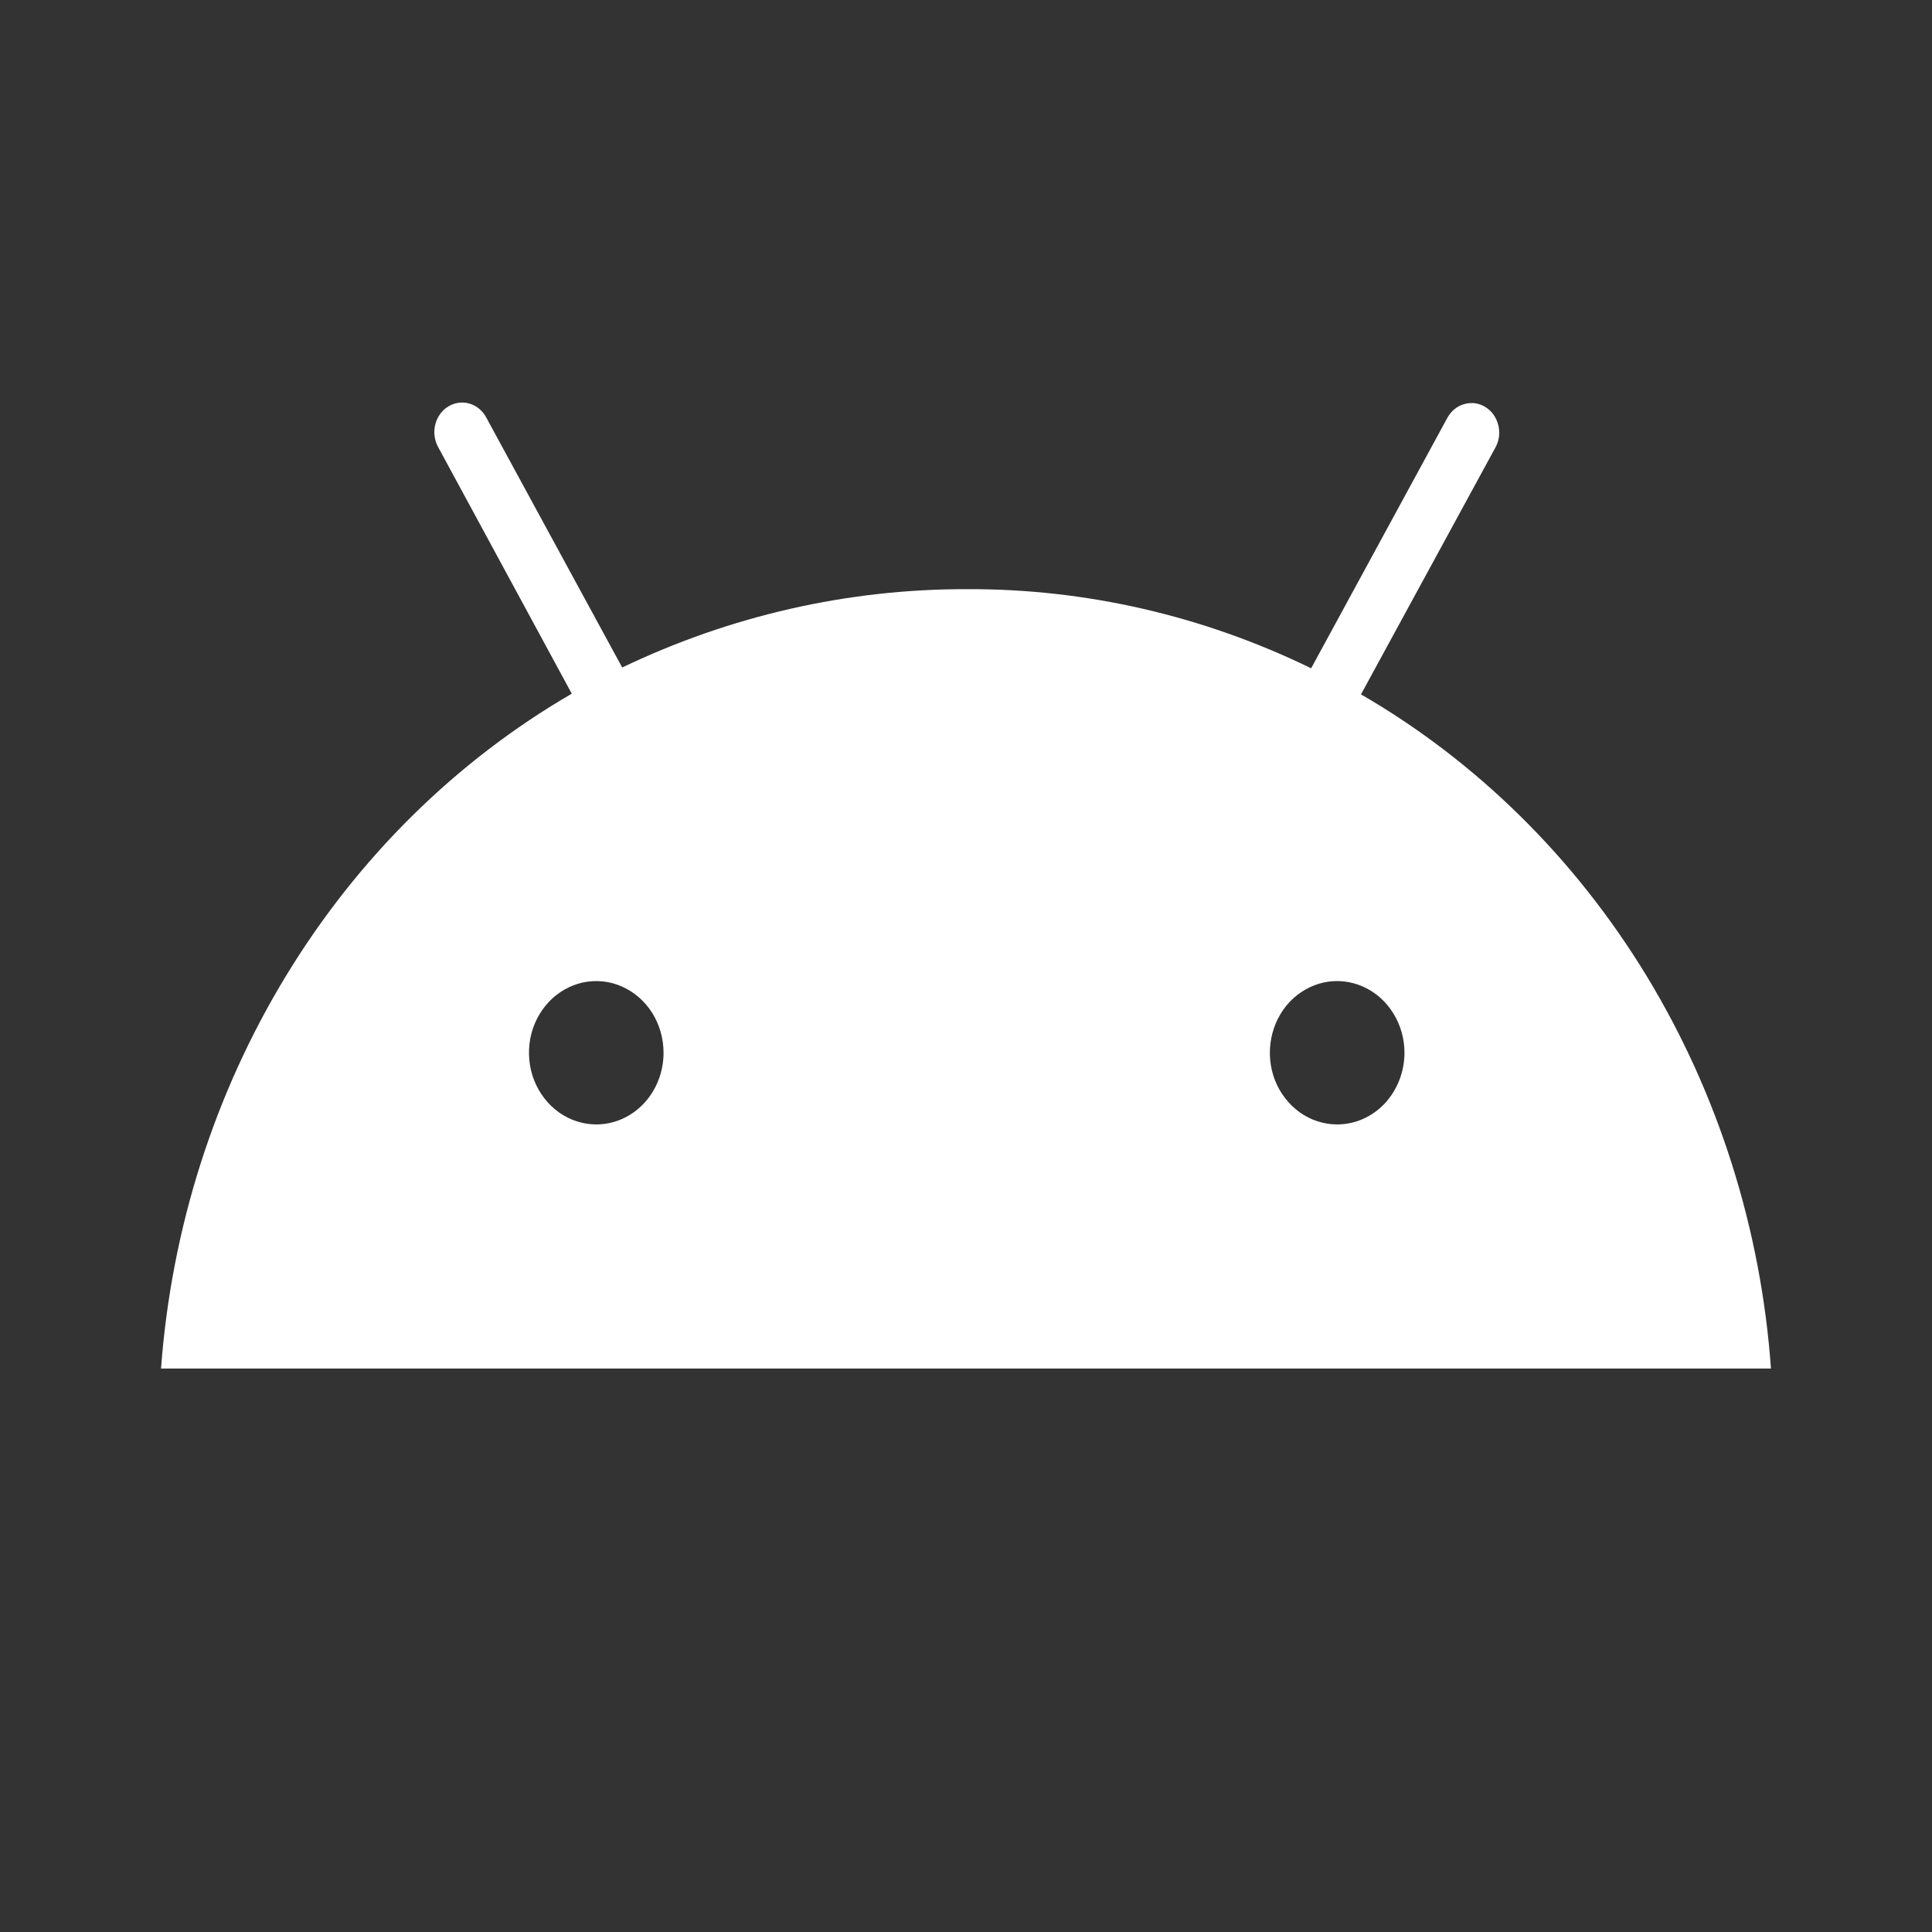 <svg width="20" height="20" viewBox="0 0 20 20" fill="none" xmlns="http://www.w3.org/2000/svg">
<rect x="0" y="0" width="20" height="20" fill="#333333" stroke="none"/>
<g id="Icon">
<path id="Vector" d="M13.842 11.64C13.704 11.64 13.569 11.596 13.455 11.515C13.341 11.433 13.251 11.317 13.198 11.182C13.146 11.046 13.132 10.897 13.159 10.753C13.186 10.609 13.252 10.477 13.349 10.373C13.447 10.27 13.571 10.199 13.706 10.17C13.841 10.142 13.981 10.156 14.109 10.213C14.236 10.269 14.345 10.364 14.421 10.486C14.498 10.608 14.539 10.751 14.539 10.898C14.539 11.095 14.465 11.283 14.335 11.423C14.204 11.562 14.027 11.64 13.842 11.64ZM6.173 11.64C6.035 11.64 5.9 11.596 5.786 11.515C5.671 11.433 5.582 11.317 5.529 11.182C5.476 11.046 5.463 10.897 5.489 10.753C5.516 10.609 5.583 10.477 5.68 10.373C5.777 10.27 5.902 10.199 6.037 10.17C6.172 10.142 6.312 10.156 6.439 10.213C6.566 10.269 6.675 10.364 6.752 10.486C6.828 10.608 6.869 10.751 6.869 10.898C6.869 11.095 6.796 11.283 6.665 11.423C6.534 11.562 6.357 11.64 6.173 11.64ZM14.089 7.188L15.482 4.63C15.501 4.595 15.513 4.557 15.518 4.517C15.522 4.477 15.52 4.436 15.509 4.397C15.499 4.358 15.482 4.322 15.459 4.29C15.436 4.258 15.407 4.232 15.374 4.212C15.341 4.192 15.304 4.179 15.267 4.174C15.229 4.17 15.191 4.173 15.155 4.184C15.118 4.194 15.084 4.213 15.054 4.238C15.024 4.263 15 4.294 14.981 4.329L13.573 6.918C12.456 6.374 11.24 6.094 10.011 6.099C8.78 6.096 7.563 6.372 6.441 6.91L5.033 4.321C4.996 4.251 4.933 4.199 4.86 4.178C4.787 4.156 4.708 4.167 4.642 4.207C4.576 4.246 4.527 4.313 4.507 4.391C4.486 4.469 4.496 4.552 4.533 4.623L5.919 7.181C4.72 7.877 3.704 8.88 2.962 10.1C2.219 11.32 1.774 12.718 1.667 14.167H18.333C18.229 12.719 17.786 11.321 17.045 10.102C16.303 8.883 15.287 7.882 14.089 7.188Z" fill="white"/>
</g>
</svg>
